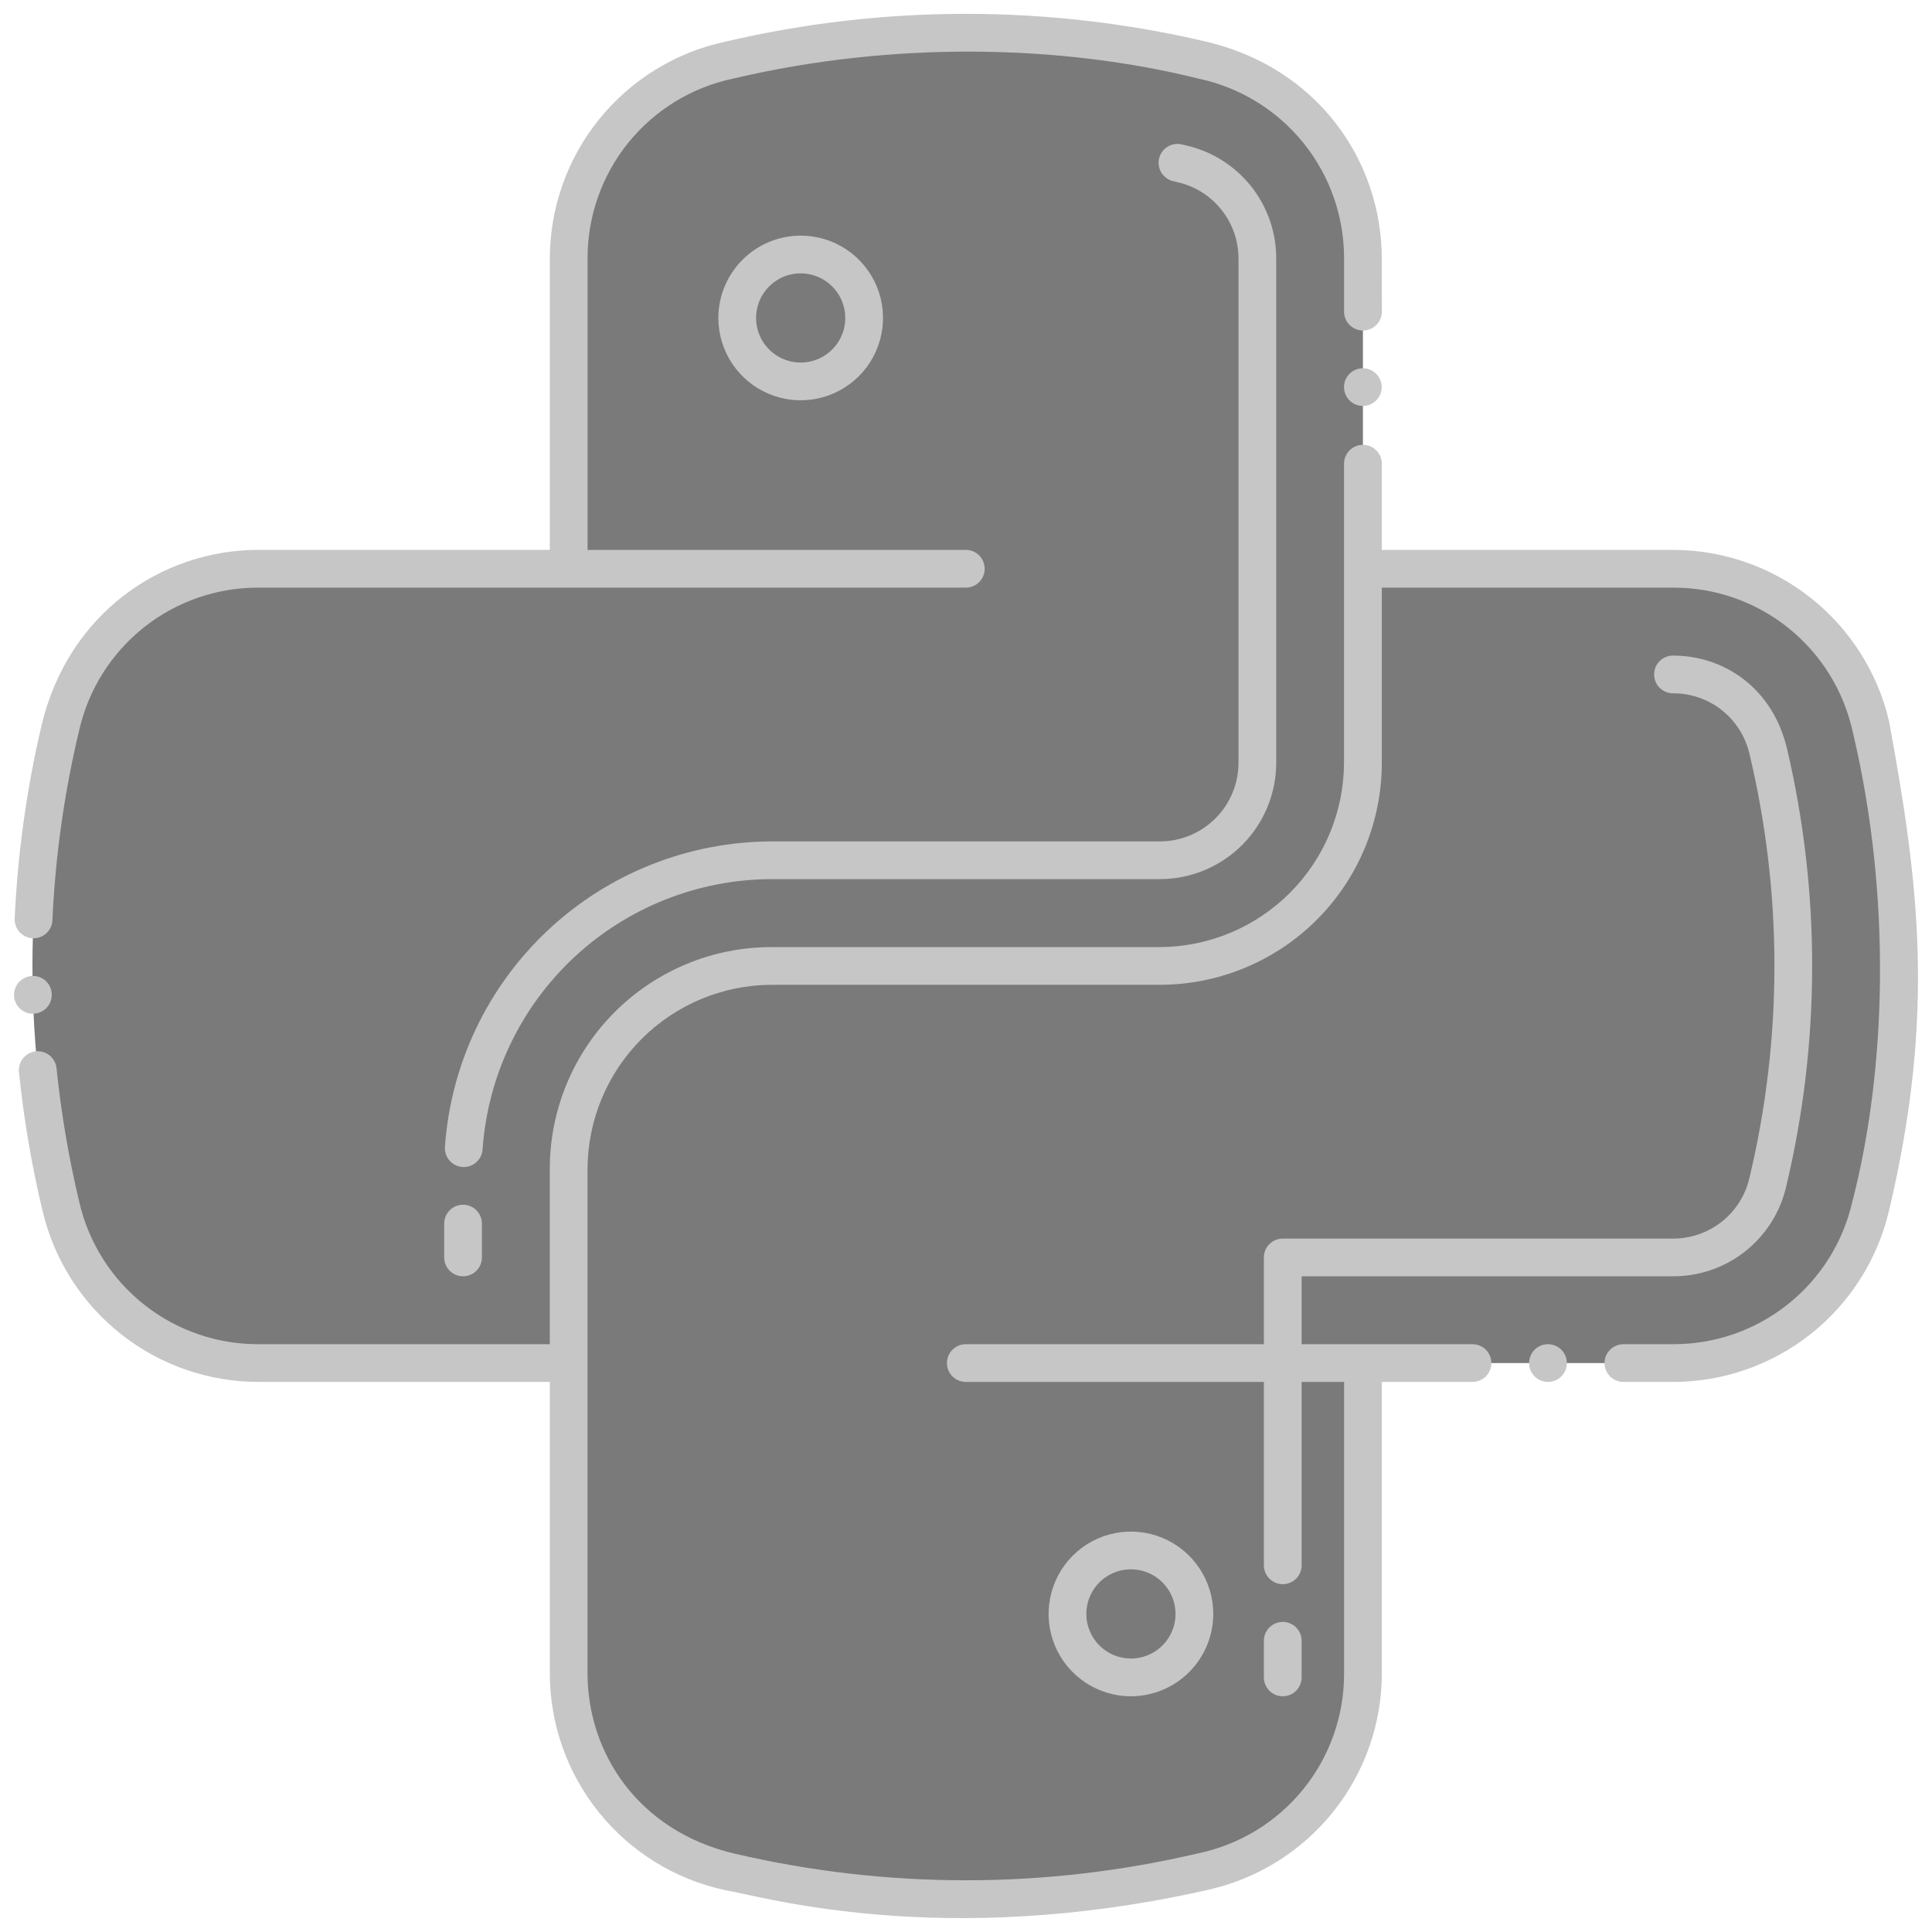 <svg width="70" height="70" viewBox="0 0 70 70" fill="none" xmlns="http://www.w3.org/2000/svg">
<g clip-path="url(#clip0_422_8899)">
<path d="M67.814 26.429C69.154 32.115 69.141 38.035 67.779 43.715C67.4 45.33 66.486 46.769 65.185 47.799C63.885 48.828 62.275 49.388 60.616 49.387H49.385V60.621C49.385 63.812 47.31 66.938 43.553 67.821C37.928 69.145 32.072 69.145 26.445 67.823C22.697 66.941 20.605 63.83 20.605 60.621V42.355C20.605 40.404 21.381 38.532 22.761 37.152C24.141 35.772 26.012 34.997 27.964 34.997H42.026C43.977 34.997 45.849 34.222 47.229 32.842C48.609 31.462 49.384 29.591 49.385 27.639V20.608H60.617C62.302 20.607 63.936 21.185 65.246 22.244C66.556 23.304 67.463 24.781 67.814 26.429Z" fill="#7A7A7A"/>
<path d="M49.381 9.377V27.64C49.381 29.591 48.606 31.463 47.226 32.843C45.846 34.223 43.974 34.998 42.022 34.998H27.961C26.009 34.998 24.138 35.773 22.758 37.153C21.378 38.533 20.602 40.404 20.602 42.356V49.386H9.369C7.711 49.387 6.101 48.828 4.801 47.799C3.502 46.77 2.587 45.332 2.207 43.719C0.832 37.986 0.832 32.009 2.207 26.277C2.587 24.663 3.502 23.225 4.802 22.196C6.102 21.167 7.711 20.608 9.369 20.609H20.602V9.376C20.601 7.691 21.179 6.057 22.238 4.747C23.298 3.437 24.775 2.53 26.423 2.179C32.047 0.854 37.901 0.851 43.525 2.171C47.256 3.046 49.381 6.129 49.381 9.377Z" fill="#7A7A7A"/>
<path d="M29.902 13.637C31.076 13.151 31.633 11.805 31.146 10.631C30.66 9.458 29.314 8.901 28.14 9.387C26.967 9.874 26.41 11.219 26.896 12.393C27.383 13.566 28.728 14.123 29.902 13.637Z" fill="#7A7A7A"/>
<path d="M40.975 60.776C42.245 60.776 43.275 59.746 43.275 58.476C43.275 57.206 42.245 56.176 40.975 56.176C39.705 56.176 38.676 57.206 38.676 58.476C38.676 59.746 39.705 60.776 40.975 60.776Z" fill="#7A7A7A"/>
<path d="M46.477 61.459C46.295 61.459 46.121 61.387 45.993 61.259C45.865 61.131 45.793 60.957 45.793 60.776V59.448C45.793 59.267 45.865 59.093 45.993 58.965C46.121 58.837 46.295 58.765 46.477 58.765C46.658 58.765 46.832 58.837 46.96 58.965C47.088 59.093 47.16 59.267 47.16 59.448V60.776C47.16 60.957 47.088 61.131 46.96 61.259C46.832 61.387 46.658 61.459 46.477 61.459ZM46.477 57.398C46.295 57.398 46.121 57.325 45.993 57.197C45.865 57.069 45.793 56.895 45.793 56.714V45.559C45.793 45.378 45.865 45.204 45.993 45.076C46.121 44.948 46.295 44.876 46.477 44.876H60.613C61.255 44.878 61.879 44.663 62.383 44.264C62.886 43.866 63.239 43.308 63.384 42.683C64.593 37.628 64.593 32.36 63.384 27.305C63.238 26.681 62.885 26.125 62.382 25.728C61.879 25.331 61.256 25.117 60.615 25.12C60.434 25.12 60.26 25.048 60.132 24.92C60.004 24.792 59.932 24.618 59.932 24.436C59.932 24.255 60.004 24.081 60.132 23.953C60.26 23.825 60.434 23.753 60.615 23.753C62.453 23.753 64.225 24.912 64.749 27.135C65.972 32.352 65.961 37.783 64.716 42.995C64.502 43.921 63.979 44.747 63.234 45.337C62.489 45.927 61.565 46.246 60.615 46.242H47.161V56.713C47.162 56.803 47.144 56.892 47.109 56.975C47.075 57.059 47.025 57.134 46.961 57.198C46.897 57.261 46.822 57.312 46.739 57.346C46.656 57.38 46.566 57.398 46.477 57.398Z" fill="#C6C6C6"/>
<path d="M16.777 46.243C16.596 46.243 16.422 46.171 16.294 46.042C16.166 45.914 16.094 45.74 16.094 45.559V44.334C16.094 44.153 16.166 43.979 16.294 43.85C16.422 43.722 16.596 43.65 16.777 43.65C16.959 43.65 17.133 43.722 17.261 43.85C17.389 43.979 17.461 44.153 17.461 44.334V45.559C17.461 45.74 17.389 45.914 17.261 46.042C17.133 46.171 16.959 46.243 16.777 46.243ZM16.757 42.282C16.576 42.27 16.408 42.187 16.288 42.05C16.169 41.914 16.109 41.736 16.121 41.555C16.33 38.554 17.668 35.745 19.866 33.691C22.063 31.637 24.956 30.492 27.964 30.486H42.026C42.781 30.485 43.504 30.185 44.038 29.651C44.572 29.117 44.872 28.394 44.873 27.639V9.377C44.876 8.735 44.66 8.111 44.262 7.608C43.864 7.104 43.307 6.751 42.682 6.606L42.498 6.562C42.323 6.519 42.173 6.409 42.078 6.256C41.984 6.102 41.955 5.918 41.996 5.743C42.037 5.567 42.145 5.415 42.298 5.32C42.45 5.224 42.634 5.192 42.81 5.231L42.993 5.274C43.919 5.488 44.745 6.011 45.335 6.756C45.925 7.502 46.244 8.425 46.24 9.376V27.638C46.239 28.756 45.794 29.827 45.004 30.617C44.214 31.407 43.143 31.851 42.026 31.852H27.964C25.303 31.858 22.743 32.871 20.799 34.688C18.854 36.505 17.67 38.991 17.485 41.645C17.479 41.735 17.455 41.822 17.416 41.903C17.376 41.983 17.32 42.055 17.253 42.114C17.185 42.174 17.107 42.219 17.022 42.248C16.937 42.276 16.847 42.288 16.757 42.282Z" fill="#C6C6C6"/>
<path d="M68.441 26.117C68.024 24.355 67.024 22.785 65.604 21.661C64.184 20.537 62.426 19.925 60.615 19.924H50.063V16.76C50.053 16.586 49.977 16.423 49.851 16.304C49.725 16.184 49.558 16.117 49.384 16.117C49.21 16.116 49.042 16.182 48.915 16.3C48.788 16.419 48.711 16.581 48.699 16.754C48.697 16.756 48.697 16.758 48.696 16.76V27.64C48.69 29.408 47.984 31.102 46.734 32.352C45.484 33.603 43.79 34.308 42.022 34.315H27.962C26.905 34.314 25.859 34.521 24.883 34.925C23.907 35.329 23.02 35.921 22.273 36.668C21.526 37.415 20.934 38.302 20.53 39.278C20.126 40.254 19.919 41.3 19.92 42.356V48.703H9.372C7.866 48.709 6.403 48.204 5.223 47.27C4.042 46.336 3.214 45.029 2.875 43.562C2.492 41.963 2.216 40.34 2.049 38.703C2.03 38.523 1.941 38.357 1.8 38.242C1.659 38.128 1.479 38.074 1.298 38.092C1.118 38.111 0.952 38.2 0.837 38.341C0.723 38.482 0.669 38.662 0.687 38.843C0.86 40.538 1.146 42.22 1.543 43.877C1.959 45.64 2.959 47.211 4.38 48.335C5.801 49.459 7.56 50.071 9.372 50.07H19.921V60.619C19.92 62.459 20.55 64.242 21.706 65.674C22.861 67.105 24.472 68.096 26.27 68.483C27.549 68.689 34.102 70.663 43.767 68.472C45.554 68.075 47.152 67.081 48.297 65.653C49.443 64.225 50.067 62.45 50.067 60.619V50.07H53.351C53.532 50.07 53.706 49.998 53.835 49.87C53.963 49.742 54.035 49.568 54.035 49.386C54.035 49.205 53.963 49.031 53.835 48.903C53.706 48.775 53.532 48.703 53.351 48.703H34.993C34.811 48.703 34.638 48.775 34.509 48.903C34.381 49.031 34.309 49.205 34.309 49.386C34.309 49.568 34.381 49.742 34.509 49.87C34.638 49.998 34.811 50.07 34.993 50.07H48.699V60.619C48.706 62.154 48.181 63.643 47.214 64.834C46.247 66.026 44.897 66.845 43.394 67.154C37.871 68.449 32.123 68.45 26.6 67.157C23.139 66.337 21.287 63.532 21.287 60.619V42.355C21.293 40.587 21.998 38.892 23.248 37.642C24.499 36.391 26.193 35.686 27.962 35.681H42.024C44.157 35.68 46.202 34.833 47.71 33.325C49.218 31.817 50.065 29.771 50.066 27.639V21.291H60.615C62.131 21.285 63.603 21.799 64.787 22.745C65.971 23.692 66.795 25.015 67.123 26.494C67.132 26.525 67.139 26.556 67.145 26.587C68.535 32.493 68.354 38.755 67.109 43.559C66.77 45.026 65.943 46.335 64.762 47.269C63.581 48.204 62.118 48.709 60.613 48.703H58.819C58.638 48.703 58.464 48.775 58.336 48.903C58.207 49.031 58.135 49.205 58.135 49.386C58.135 49.568 58.207 49.742 58.336 49.87C58.464 49.998 58.638 50.07 58.819 50.07H60.613C62.425 50.071 64.185 49.459 65.606 48.334C67.027 47.208 68.026 45.636 68.441 43.871C70.142 36.707 69.509 31.931 68.441 26.117Z" fill="#C6C6C6"/>
<path d="M56.086 50.07C56.464 50.07 56.77 49.764 56.77 49.387C56.77 49.009 56.464 48.703 56.086 48.703C55.708 48.703 55.402 49.009 55.402 49.387C55.402 49.764 55.708 50.07 56.086 50.07Z" fill="#C6C6C6"/>
<path d="M49.382 13.342C49.246 13.342 49.114 13.381 49.001 13.456C48.888 13.531 48.8 13.637 48.748 13.762C48.696 13.887 48.682 14.025 48.708 14.158C48.734 14.29 48.799 14.412 48.895 14.508C48.99 14.604 49.112 14.669 49.245 14.696C49.377 14.723 49.515 14.709 49.64 14.658C49.765 14.606 49.872 14.518 49.947 14.406C50.022 14.293 50.062 14.161 50.062 14.026C50.062 13.845 49.99 13.672 49.862 13.544C49.735 13.416 49.562 13.344 49.382 13.342Z" fill="#C6C6C6"/>
<path d="M1.216 33.995C1.391 33.995 1.56 33.928 1.687 33.807C1.814 33.687 1.89 33.522 1.899 33.347V33.341C2.005 31.013 2.331 28.7 2.875 26.434C3.214 24.967 4.042 23.659 5.223 22.724C6.403 21.79 7.867 21.284 9.372 21.291H34.993C35.175 21.291 35.349 21.219 35.477 21.091C35.605 20.962 35.677 20.788 35.677 20.607C35.677 20.426 35.605 20.252 35.477 20.124C35.349 19.996 35.175 19.924 34.993 19.924H21.289V9.377C21.281 7.844 21.805 6.356 22.769 5.166C23.734 3.975 25.081 3.154 26.582 2.844C32.386 1.476 38.466 1.615 43.426 2.849C44.921 3.165 46.262 3.986 47.222 5.175C48.183 6.364 48.704 7.848 48.698 9.376V11.29C48.698 11.472 48.77 11.646 48.899 11.774C49.027 11.903 49.201 11.975 49.383 11.975C49.565 11.975 49.739 11.903 49.867 11.774C49.996 11.646 50.068 11.472 50.068 11.29L50.065 9.376C50.065 5.831 47.739 2.449 43.683 1.504C37.955 0.165 31.995 0.168 26.268 1.512C24.471 1.9 22.861 2.893 21.706 4.323C20.551 5.754 19.922 7.537 19.921 9.376V19.922H9.372C5.863 19.922 2.469 22.216 1.503 26.291C0.965 28.586 0.64 30.925 0.532 33.28C0.528 33.372 0.542 33.465 0.575 33.551C0.607 33.638 0.657 33.717 0.721 33.784C0.785 33.85 0.862 33.904 0.947 33.94C1.032 33.976 1.123 33.995 1.216 33.995Z" fill="#C6C6C6"/>
<path d="M1.211 36.729C1.392 36.724 1.564 36.646 1.688 36.515C1.813 36.383 1.88 36.208 1.875 36.026C1.874 35.936 1.854 35.847 1.818 35.765C1.782 35.682 1.729 35.608 1.664 35.546C1.598 35.484 1.521 35.436 1.437 35.404C1.352 35.373 1.263 35.358 1.173 35.362C0.991 35.367 0.819 35.444 0.695 35.576C0.57 35.707 0.503 35.883 0.508 36.065C0.513 36.246 0.59 36.418 0.722 36.542C0.854 36.667 1.03 36.734 1.211 36.729Z" fill="#C6C6C6"/>
<path d="M26.027 11.52C26.027 12.11 26.202 12.687 26.53 13.177C26.858 13.668 27.324 14.05 27.869 14.276C28.414 14.502 29.014 14.561 29.593 14.446C30.171 14.331 30.703 14.046 31.12 13.629C31.537 13.212 31.821 12.68 31.936 12.101C32.051 11.523 31.992 10.923 31.767 10.378C31.541 9.833 31.158 9.367 30.668 9.039C30.177 8.711 29.6 8.537 29.01 8.537C28.219 8.538 27.461 8.852 26.902 9.412C26.343 9.971 26.028 10.729 26.027 11.52ZM30.626 11.52C30.626 11.839 30.532 12.152 30.354 12.418C30.176 12.683 29.924 12.891 29.629 13.013C29.333 13.135 29.008 13.167 28.695 13.105C28.381 13.042 28.093 12.889 27.867 12.662C27.642 12.436 27.488 12.148 27.425 11.835C27.363 11.521 27.395 11.197 27.517 10.901C27.64 10.606 27.847 10.354 28.113 10.176C28.378 9.998 28.691 9.904 29.011 9.904C29.439 9.904 29.85 10.075 30.153 10.378C30.456 10.681 30.626 11.091 30.626 11.52Z" fill="#C6C6C6"/>
<path d="M43.959 58.476C43.959 57.886 43.784 57.309 43.456 56.819C43.128 56.328 42.662 55.946 42.117 55.72C41.572 55.494 40.972 55.435 40.394 55.55C39.815 55.665 39.283 55.949 38.866 56.366C38.449 56.783 38.165 57.315 38.05 57.894C37.934 58.472 37.993 59.072 38.219 59.617C38.445 60.163 38.827 60.629 39.318 60.956C39.809 61.284 40.385 61.459 40.975 61.459C41.766 61.458 42.525 61.144 43.084 60.584C43.643 60.025 43.958 59.267 43.959 58.476ZM39.359 58.476C39.359 58.157 39.454 57.844 39.632 57.578C39.809 57.312 40.062 57.105 40.357 56.983C40.652 56.861 40.977 56.829 41.291 56.891C41.604 56.953 41.892 57.107 42.118 57.333C42.344 57.559 42.498 57.847 42.56 58.16C42.623 58.474 42.591 58.799 42.468 59.094C42.346 59.389 42.139 59.642 41.873 59.819C41.608 59.997 41.295 60.092 40.975 60.092C40.547 60.091 40.136 59.921 39.833 59.618C39.53 59.315 39.36 58.904 39.359 58.476Z" fill="#C6C6C6"/>
</g>
<defs>
<clipPath id="clip0_422_8899">
<rect width="70" height="70" fill="white"/>
</clipPath>
</defs>
</svg>
